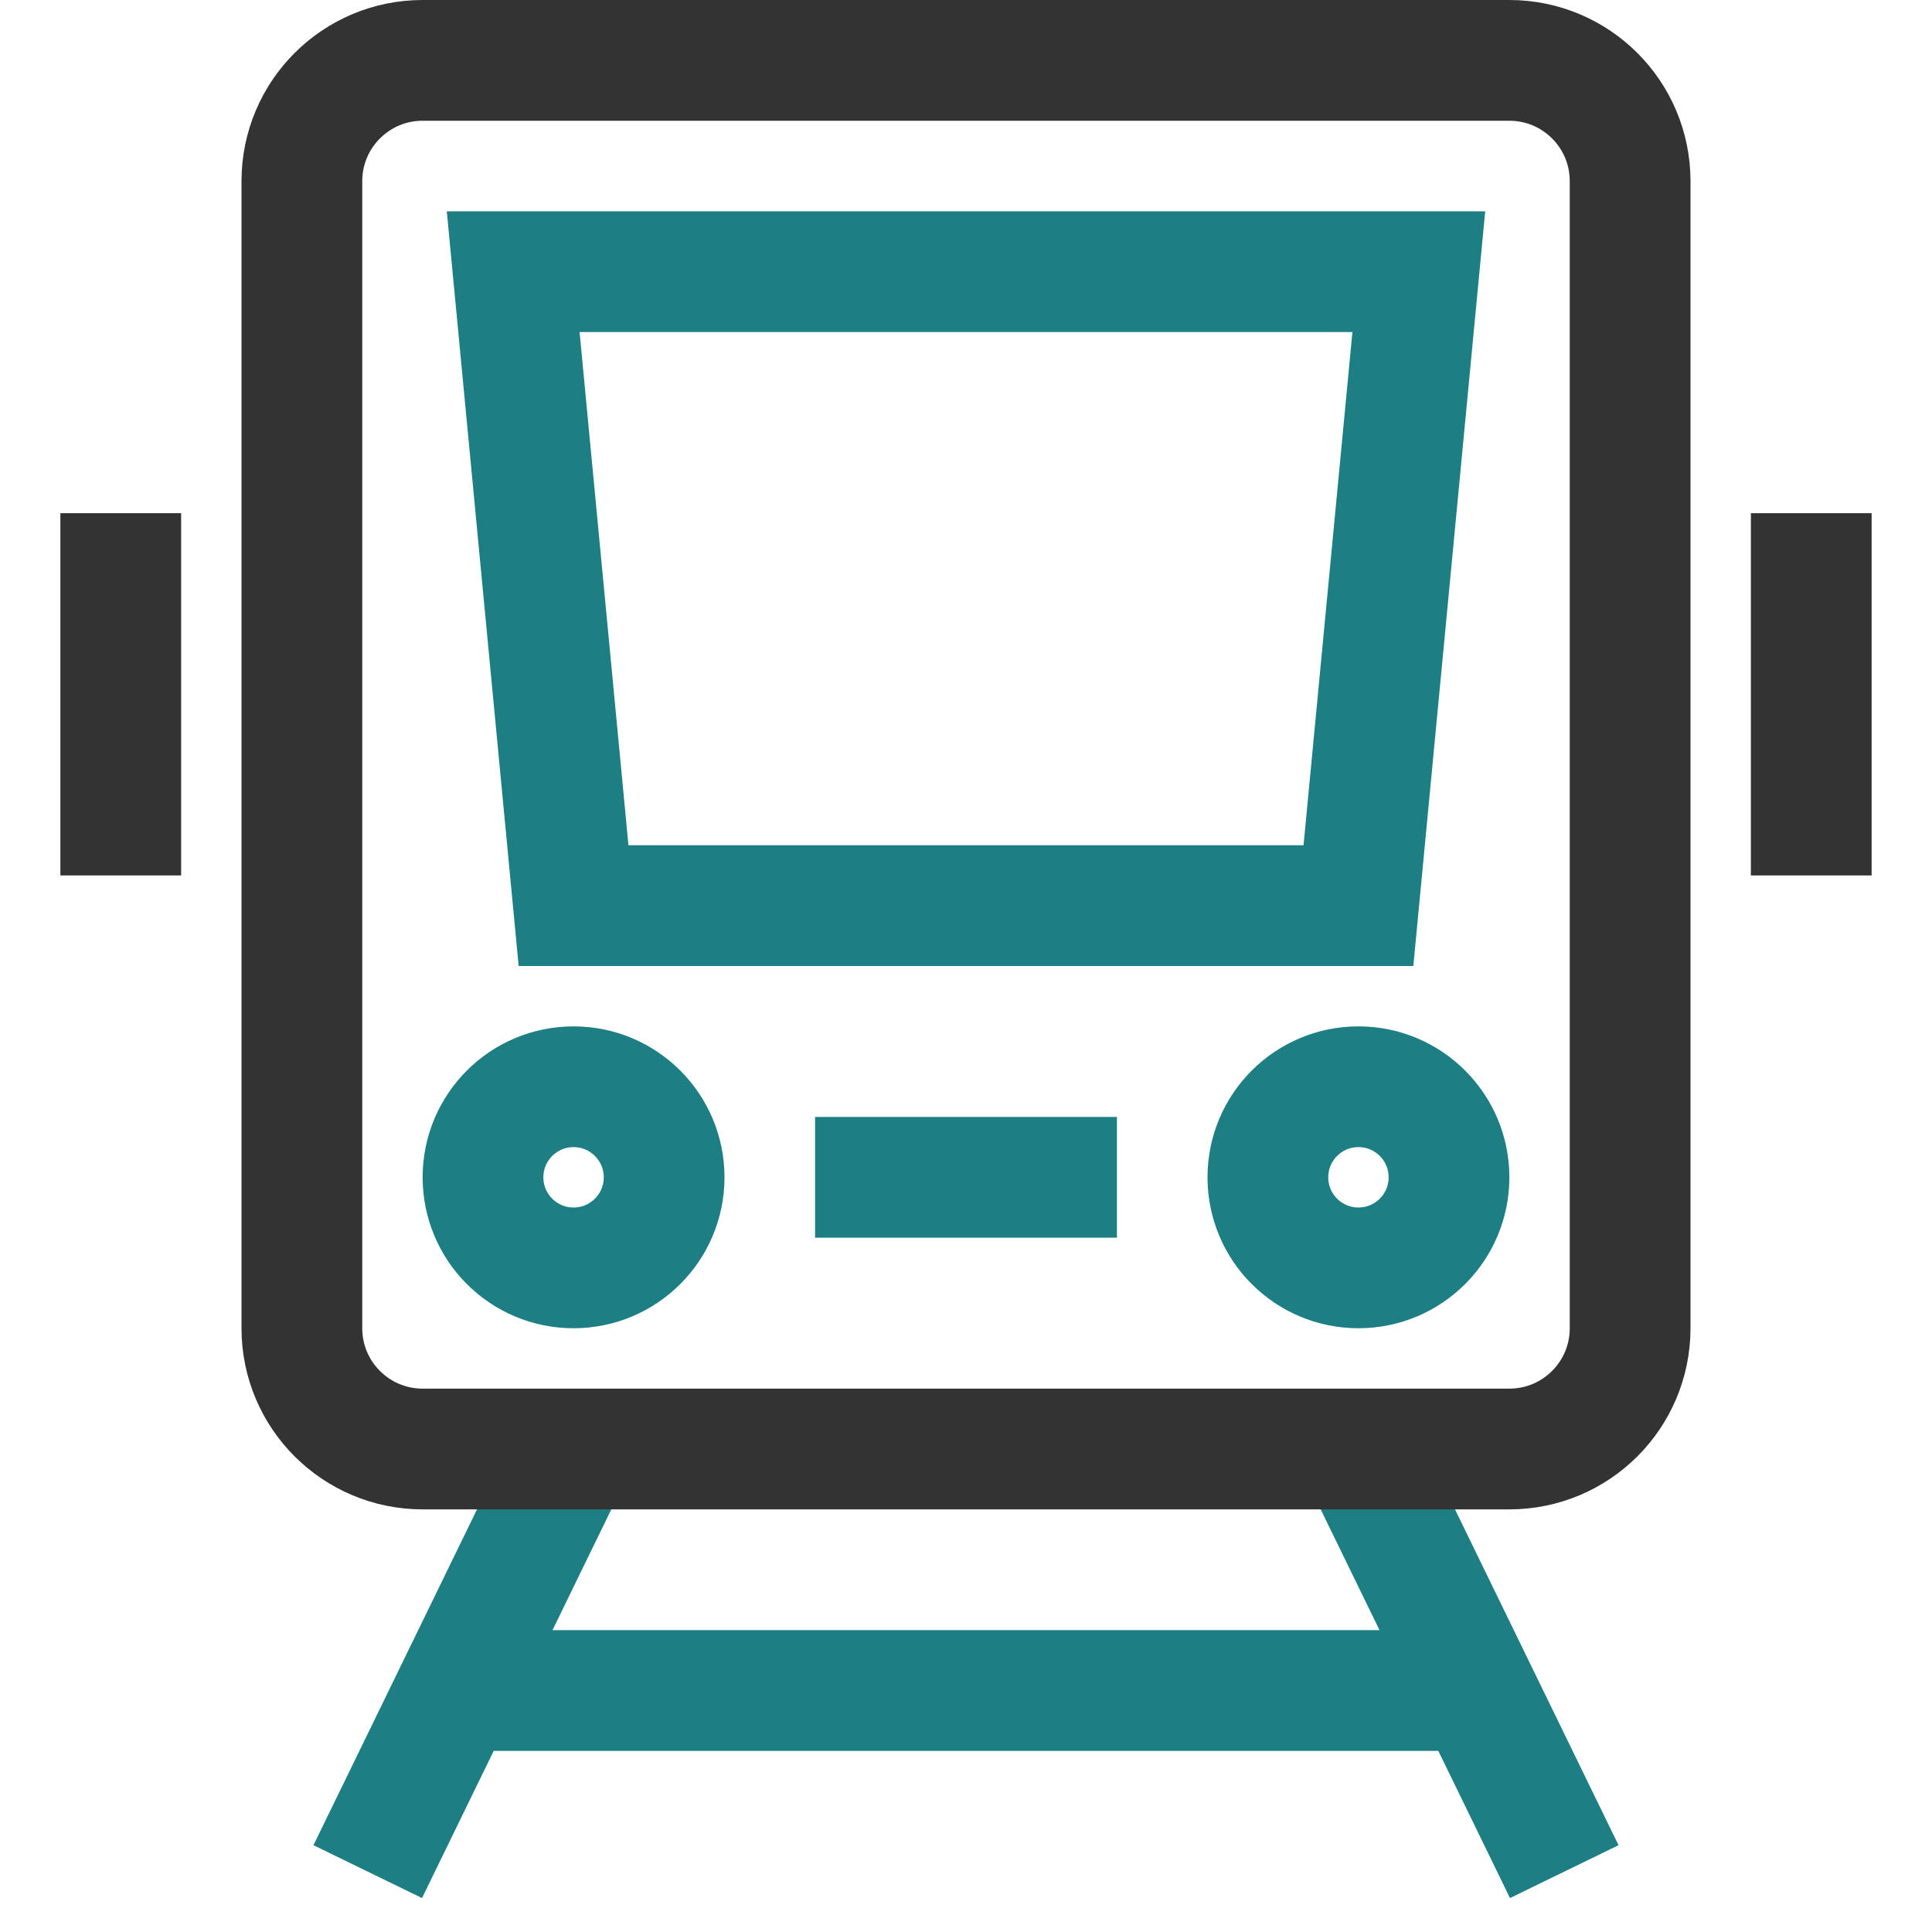 <svg width="64" height="64" viewBox="0 0 64 64" fill="none" xmlns="http://www.w3.org/2000/svg">
<path d="M4 19V27" stroke="#333333" stroke-width="4" stroke-miterlimit="10" stroke-linecap="square"/>
<path d="M60 19V27" stroke="#333333" stroke-width="4" stroke-miterlimit="10" stroke-linecap="square"/>
<path d="M45 48L51.818 62" stroke="#1D7F83" stroke-width="4" stroke-miterlimit="10"/>
<path d="M12.182 62L19 48" stroke="#1D7F83" stroke-width="4" stroke-miterlimit="10"/>
<path d="M15.104 56H48.896" stroke="#1D7F83" stroke-width="4" stroke-miterlimit="10"/>
<path d="M50 48H14C11.791 48 10 46.209 10 44V6C10 3.791 11.791 2 14 2H50C52.209 2 54 3.791 54 6V44C54 46.209 52.209 48 50 48Z" stroke="#333333" stroke-width="4" stroke-miterlimit="10" stroke-linecap="square"/>
<path d="M45 30H19L17 9H47L45 30Z" stroke="#1D7F83" stroke-width="4" stroke-miterlimit="10" stroke-linecap="square"/>
<path d="M19 42C20.657 42 22 40.657 22 39C22 37.343 20.657 36 19 36C17.343 36 16 37.343 16 39C16 40.657 17.343 42 19 42Z" stroke="#1D7F83" stroke-width="4" stroke-miterlimit="10" stroke-linecap="square"/>
<path d="M45 42C46.657 42 48 40.657 48 39C48 37.343 46.657 36 45 36C43.343 36 42 37.343 42 39C42 40.657 43.343 42 45 42Z" stroke="#1D7F83" stroke-width="4" stroke-miterlimit="10" stroke-linecap="square"/>
<path d="M29 39H35" stroke="#1D7F83" stroke-width="4" stroke-miterlimit="10" stroke-linecap="square"/>
</svg>
